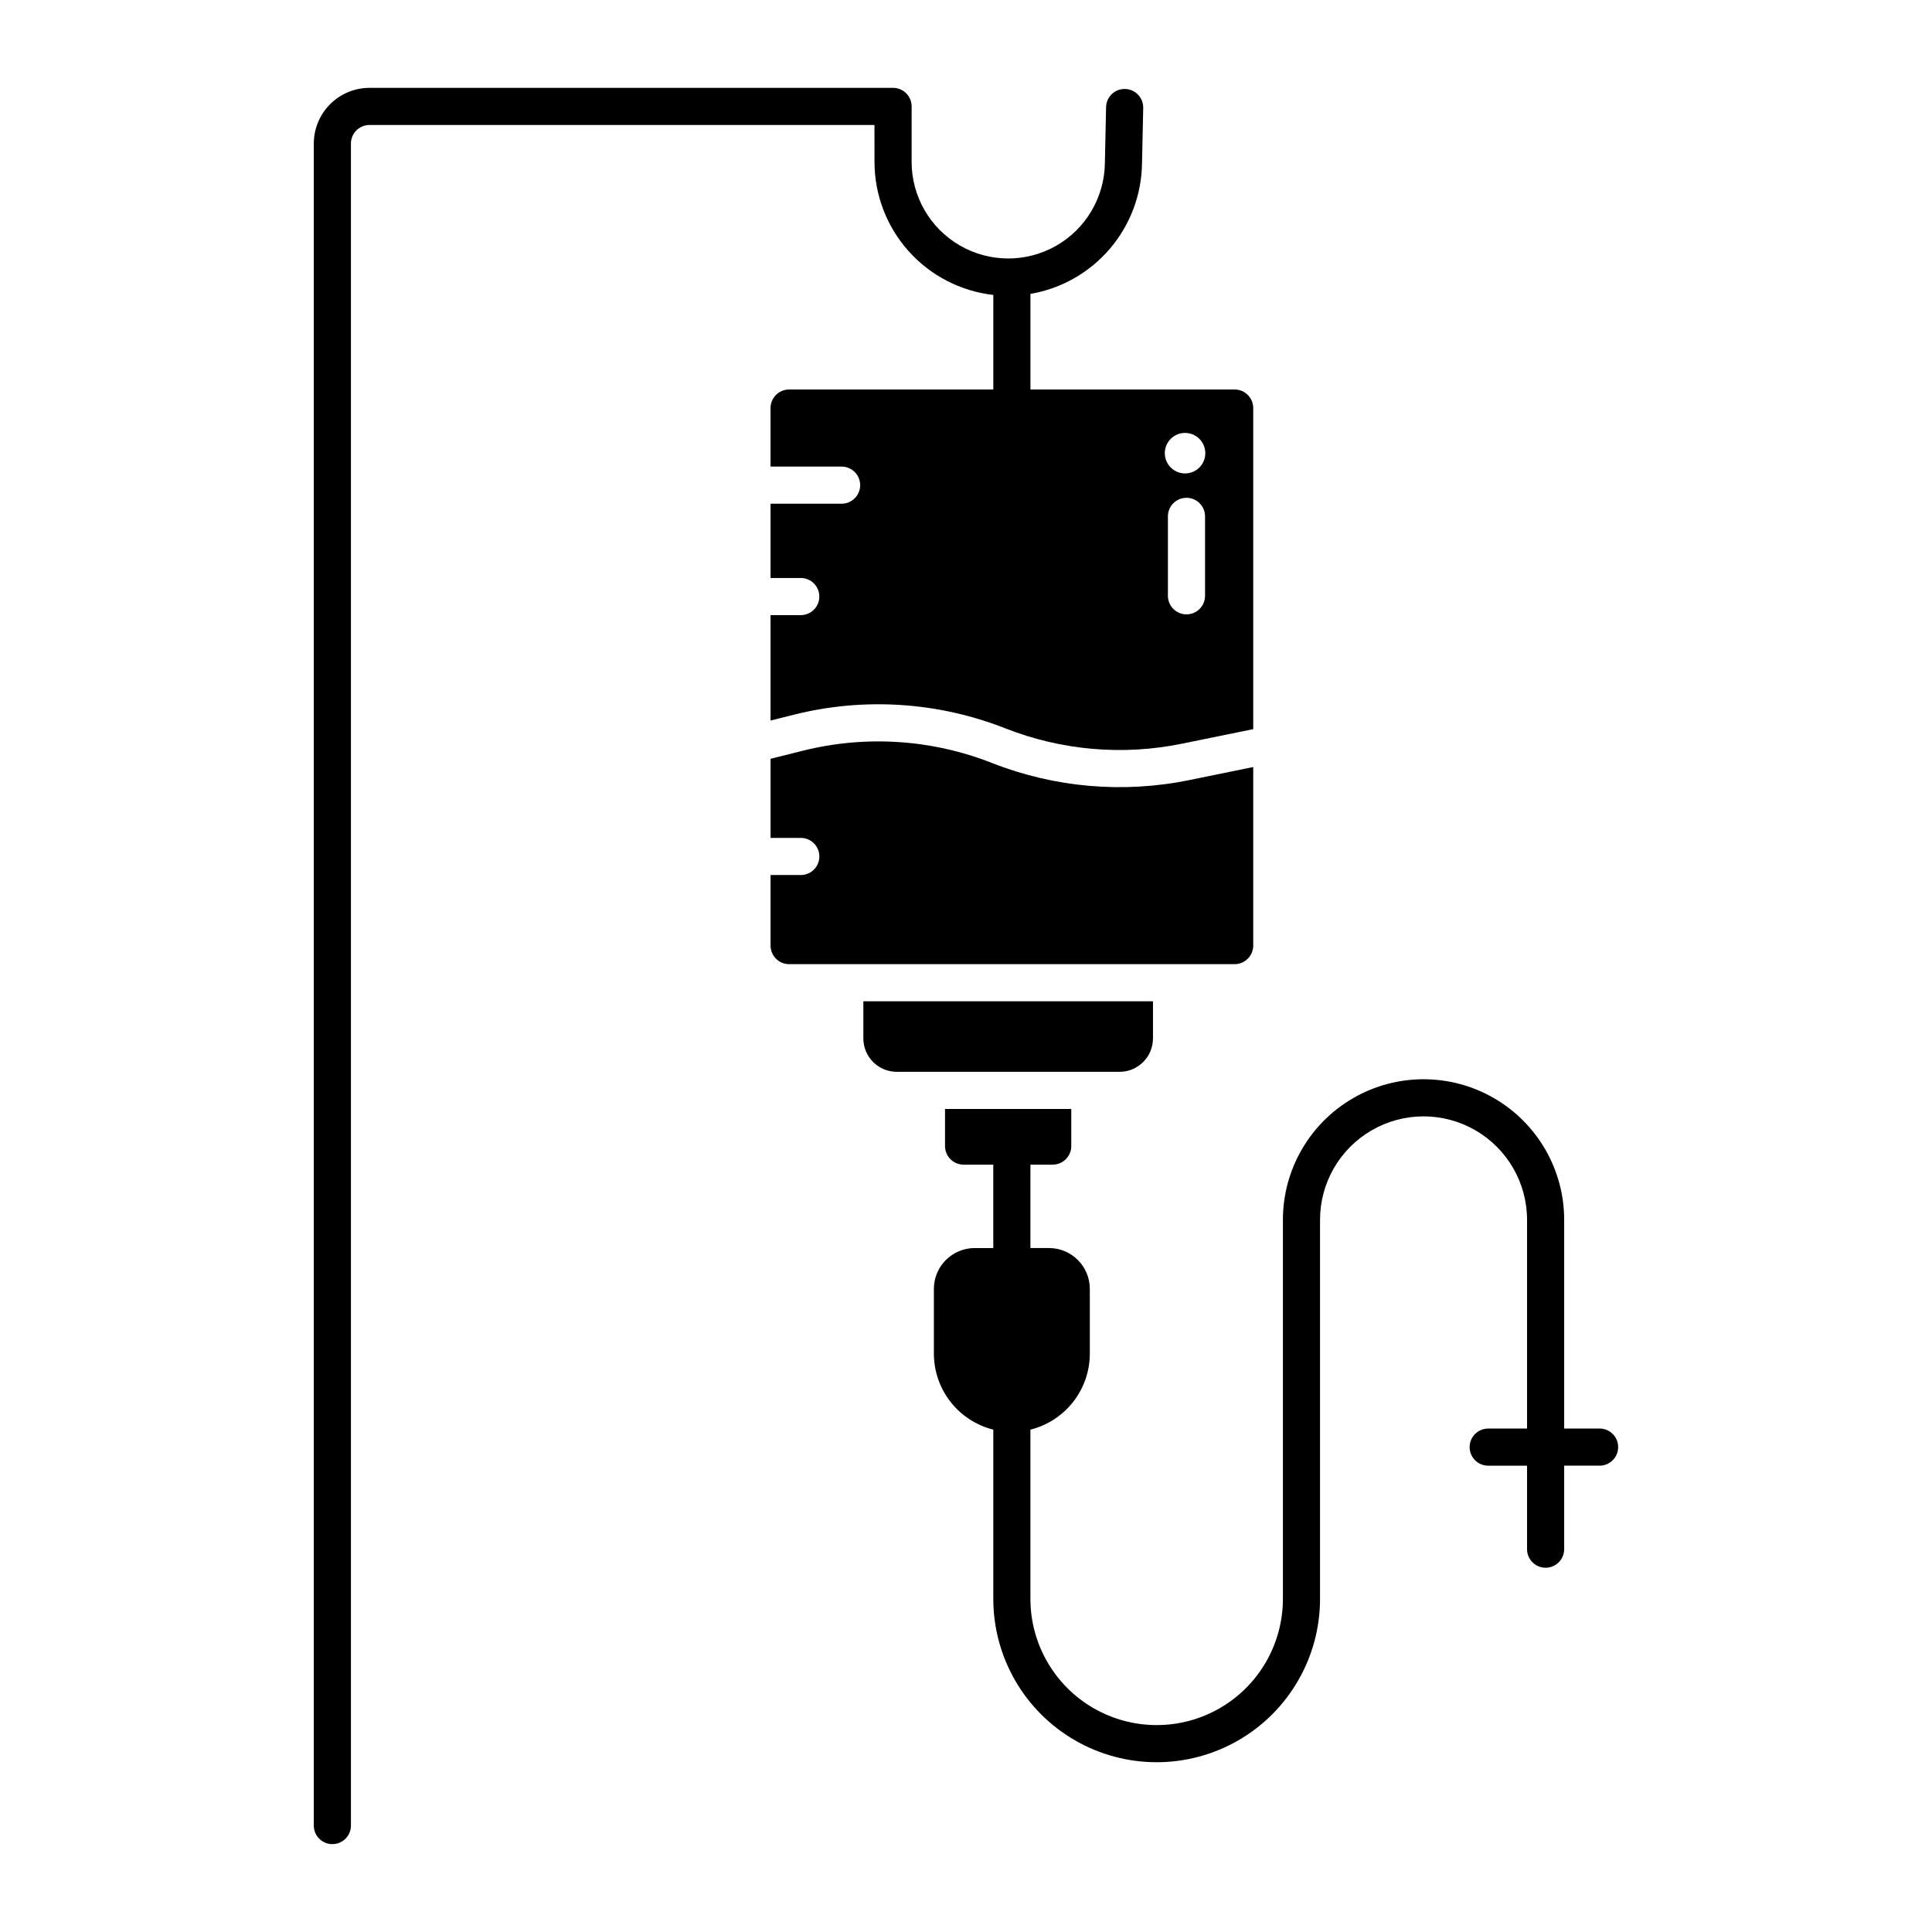 <?xml version="1.0" encoding="UTF-8"?>
<!-- Uploaded to: ICON Repo, www.iconrepo.com, Generator: ICON Repo Mixer Tools -->
<svg fill="#000000" width="800px" height="800px" version="1.1" viewBox="144 144 512 512" xmlns="http://www.w3.org/2000/svg">
 <g>
  <path d="m375.75 186.94c0.012 8.711 3.227 17.117 9.031 23.609 5.809 6.496 13.801 10.629 22.457 11.613v25.059h-54.121c-2.715 0.004-4.918 2.203-4.922 4.918v15.512h18.84c2.715 0 4.918 2.203 4.918 4.922s-2.203 4.918-4.918 4.918h-18.832v19.68h8.012l-0.004 0.004c2.715 0 4.918 2.199 4.918 4.918s-2.203 4.922-4.918 4.922h-8.012v27.934l6.082-1.52 0.004-0.004c18.656-4.699 38.32-3.434 56.219 3.625 14.855 5.836 31.082 7.238 46.719 4.035l18.895-3.856v-85.09c-0.004-2.715-2.207-4.914-4.922-4.918h-54.121v-25.336c8.184-1.398 15.617-5.617 21.016-11.922 5.398-6.305 8.426-14.301 8.551-22.598l0.32-14.762c0.055-2.719-2.098-4.969-4.816-5.027-2.719-0.059-4.969 2.098-5.027 4.816l-0.316 14.812c-0.113 9.105-5.051 17.469-12.969 21.961-7.922 4.492-17.633 4.441-25.504-0.133-7.875-4.574-12.727-12.988-12.742-22.094v-14.734c0-1.305-0.52-2.559-1.441-3.481s-2.176-1.441-3.481-1.441h-138.75 0.004c-3.914 0.004-7.668 1.562-10.434 4.328s-4.324 6.519-4.328 10.434v445.75c0 2.715 2.203 4.918 4.922 4.918 2.715 0 4.918-2.203 4.918-4.918v-445.75c0.004-2.719 2.203-4.918 4.922-4.922h133.82zm87.598 114.95c0 2.719-2.203 4.922-4.922 4.922-2.715 0-4.918-2.203-4.918-4.922v-21.047c0-2.719 2.203-4.922 4.918-4.922 2.719 0 4.922 2.203 4.922 4.922zm-5.332-43.164v0.004c2.176-0.016 4.144 1.281 4.988 3.289 0.844 2.004 0.395 4.32-1.137 5.863-1.535 1.547-3.848 2.012-5.859 1.184-2.012-0.828-3.324-2.789-3.324-4.965-0.008-2.953 2.379-5.356 5.332-5.371z"/>
  <path d="m449.55 419.19v-9.84h-76.754v9.84c0.004 4.887 3.969 8.852 8.855 8.855h59.039c4.891-0.004 8.852-3.969 8.859-8.855z"/>
  <path d="m476.12 394.59v-47.316l-16.926 3.453v0.004c-17.496 3.578-35.656 2.012-52.277-4.519-16-6.305-33.57-7.438-50.242-3.238l-8.469 2.117v20.965h8.012-0.004c2.719 0 4.922 2.203 4.922 4.918 0 2.719-2.203 4.922-4.922 4.922h-8.012v18.695h0.004c0 2.715 2.203 4.918 4.918 4.922h118.08c2.711-0.008 4.91-2.207 4.914-4.922z"/>
  <path d="m567.91 522.58h-9.387v-55.301c0-13.316-7.102-25.617-18.633-32.277-11.531-6.656-25.738-6.656-37.27 0-11.531 6.66-18.637 18.961-18.637 32.277v100.43c0 11.949-6.375 22.996-16.727 28.973-10.352 5.977-23.105 5.977-33.457 0-10.352-5.977-16.727-17.023-16.727-28.973v-44.84c4.496-1.125 8.488-3.723 11.344-7.379 2.852-3.652 4.402-8.156 4.398-12.793v-17.133c-0.008-5.977-4.848-10.816-10.824-10.824h-4.922l0.004-22.098h5.902c2.715-0.004 4.918-2.207 4.922-4.922v-9.84h-33.457v9.84c0.004 2.715 2.203 4.918 4.918 4.922h7.871v22.102h-4.922l0.004-0.004c-5.973 0.008-10.816 4.848-10.824 10.824v17.133c0 4.637 1.547 9.141 4.402 12.797 2.852 3.652 6.844 6.25 11.344 7.375v44.84c0 15.469 8.25 29.762 21.648 37.496 13.395 7.734 29.898 7.734 43.293 0 13.398-7.734 21.648-22.027 21.648-37.496v-100.43c0-9.801 5.231-18.855 13.715-23.754 8.488-4.902 18.941-4.902 27.43 0 8.488 4.898 13.715 13.953 13.715 23.754v55.301h-10.293c-2.719 0-4.922 2.203-4.922 4.918 0 2.719 2.203 4.922 4.922 4.922h10.293v22.125c0 2.715 2.203 4.918 4.918 4.918 2.719 0 4.922-2.203 4.922-4.918v-22.129h9.387c2.715 0 4.918-2.203 4.918-4.922 0-2.715-2.203-4.918-4.918-4.918z"/>
 </g>
</svg>
